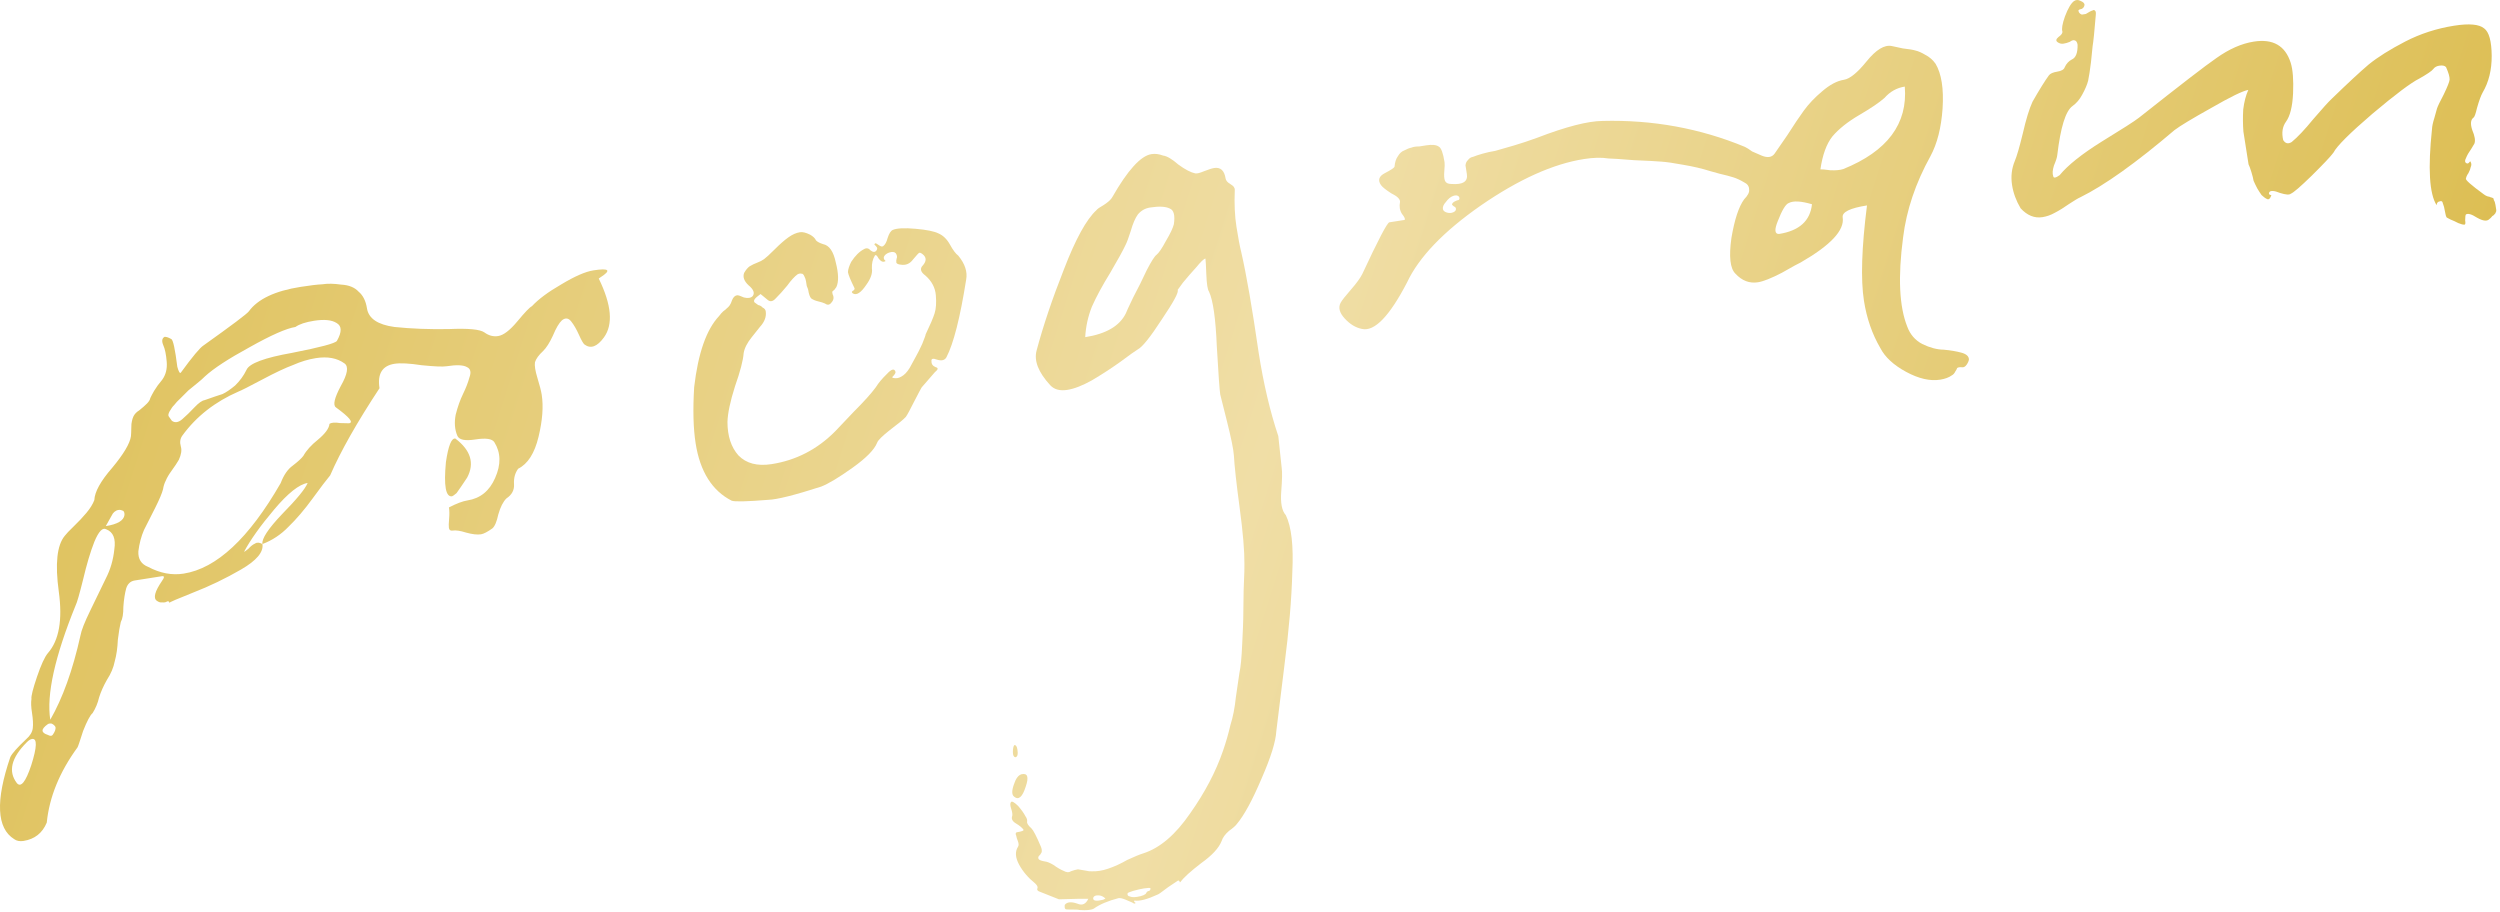 <?xml version="1.0" encoding="UTF-8"?> <svg xmlns="http://www.w3.org/2000/svg" width="433" height="158" viewBox="0 0 433 158" fill="none"><path d="M2.458 145.339C-0.578 143.453 -0.802 138.718 1.786 131.131C2.068 130.52 2.991 129.478 4.555 128.004C5.22 127.427 5.594 126.801 5.677 126.127C5.761 125.453 5.715 124.562 5.542 123.456C5.382 122.442 5.351 121.643 5.449 121.061C5.377 120.6 5.696 119.322 6.406 117.226C7.116 115.131 7.75 113.756 8.309 113.101C10.232 110.91 10.857 107.363 10.182 102.462C9.521 97.653 9.866 94.434 11.216 92.805C11.45 92.485 11.976 91.93 12.797 91.139C13.618 90.349 14.346 89.573 14.983 88.812C15.619 88.051 16.071 87.319 16.338 86.615C16.398 85.189 17.428 83.327 19.429 81.028C21.416 78.638 22.5 76.815 22.68 75.558C22.715 75.175 22.734 74.699 22.74 74.132C22.745 73.564 22.779 73.181 22.843 72.982C22.891 72.691 22.986 72.392 23.127 72.087C23.346 71.674 23.671 71.34 24.103 71.083C24.691 70.613 25.147 70.211 25.473 69.876C25.798 69.542 25.985 69.229 26.034 68.938C26.175 68.632 26.394 68.22 26.69 67.701C27.064 67.076 27.531 66.435 28.089 65.781C28.711 64.927 28.974 63.894 28.878 62.681C28.768 61.376 28.57 60.415 28.284 59.798C27.984 59.09 28.049 58.607 28.482 58.35C28.758 58.307 29.156 58.433 29.675 58.73C29.98 58.871 30.326 60.47 30.711 63.527C30.934 64.342 31.13 64.689 31.3 64.568C33.321 61.794 34.633 60.219 35.234 59.841C40.163 56.327 42.782 54.357 43.093 53.931C44.648 51.797 47.638 50.383 52.063 49.688C53.723 49.427 54.975 49.278 55.819 49.24C56.742 49.095 57.831 49.113 59.087 49.294C60.422 49.368 61.431 49.776 62.114 50.519C62.875 51.155 63.357 52.119 63.56 53.41C63.835 55.162 65.421 56.236 68.317 56.631C71.199 56.934 74.336 57.056 77.727 56.996C81.105 56.844 83.167 57.039 83.913 57.584C84.66 58.128 85.448 58.335 86.278 58.204C87.2 58.06 88.298 57.226 89.57 55.703C90.921 54.074 91.773 53.185 92.127 53.035C93.259 51.818 94.951 50.56 97.204 49.262C99.534 47.857 101.391 47.045 102.774 46.828C105.54 46.394 105.935 46.804 103.959 48.059C103.789 48.181 103.704 48.241 103.704 48.241C105.932 52.804 106.23 56.206 104.597 58.446C103.432 60.046 102.315 60.458 101.248 59.68C101.035 59.525 100.71 58.962 100.275 57.991C99.839 57.02 99.386 56.241 98.916 55.654C98.445 55.066 97.917 55.007 97.329 55.477C96.834 55.933 96.311 56.818 95.762 58.133C95.198 59.355 94.63 60.247 94.056 60.809C93.314 61.493 92.847 62.133 92.657 62.73C92.56 63.312 92.705 64.234 93.092 65.496C93.479 66.758 93.723 67.712 93.824 68.357C94.143 70.385 93.959 72.823 93.272 75.671C92.585 78.519 91.409 80.357 89.744 81.185C89.2 81.932 88.962 82.819 89.029 83.848C89.096 84.877 88.658 85.701 87.717 86.322C87.144 86.884 86.674 87.808 86.309 89.093C86.037 90.364 85.691 91.174 85.274 91.523C84.424 92.129 83.769 92.468 83.308 92.541C82.662 92.642 81.796 92.542 80.71 92.24C79.715 91.924 78.941 91.809 78.388 91.896C78.019 91.954 77.806 91.798 77.748 91.429C77.705 91.153 77.717 90.631 77.786 89.865C77.855 89.098 77.845 88.438 77.758 87.885C79.069 87.207 80.139 86.802 80.969 86.672C83.182 86.325 84.775 85.035 85.747 82.804C86.797 80.467 86.755 78.395 85.622 76.589C85.244 75.987 84.133 75.83 82.289 76.12C80.537 76.395 79.511 76.178 79.21 75.469C78.76 74.406 78.664 73.193 78.923 71.83C79.273 70.452 79.699 69.252 80.2 68.228C80.7 67.205 81.07 66.249 81.308 65.362C81.639 64.46 81.499 63.867 80.888 63.586C80.262 63.211 79.073 63.162 77.322 63.437C76.676 63.538 75.25 63.479 73.042 63.258C70.912 62.931 69.34 62.848 68.326 63.007C66.205 63.34 65.34 64.751 65.731 67.24C61.839 73.142 58.992 78.171 57.188 82.328C56.551 83.089 55.534 84.43 54.135 86.35C52.736 88.27 51.339 89.907 49.945 91.259C48.644 92.597 47.146 93.588 45.452 94.232C45.669 95.615 44.435 97.084 41.751 98.64C39.066 100.195 36.299 101.527 33.45 102.635C30.693 103.73 29.322 104.323 29.336 104.415C29.293 104.138 29.14 104.068 28.878 104.203C28.708 104.325 28.431 104.368 28.048 104.334C27.771 104.377 27.473 104.282 27.153 104.049C26.513 103.583 26.808 102.45 28.037 100.651C28.503 100.011 28.506 99.727 28.045 99.799L23.342 100.538C22.605 100.653 22.11 101.109 21.857 101.905C21.618 102.792 21.454 103.857 21.366 105.099C21.37 106.327 21.224 107.2 20.927 107.719C20.752 108.408 20.581 109.427 20.415 110.776C20.355 112.202 20.175 113.459 19.873 114.545C19.663 115.617 19.216 116.68 18.531 117.732C17.938 118.77 17.483 119.786 17.167 120.78C16.943 121.76 16.566 122.67 16.037 123.509C15.619 123.858 15.072 124.888 14.396 126.6C13.827 128.39 13.504 129.339 13.426 129.445C10.317 133.713 8.542 138.054 8.101 142.469C7.348 144.288 6.003 145.349 4.066 145.653C3.421 145.754 2.885 145.65 2.458 145.339ZM28.233 84.748C28.058 85.437 27.61 86.499 26.891 87.935C26.171 89.37 25.523 90.653 24.944 91.783C24.458 92.899 24.132 94.131 23.965 95.48C23.892 96.814 24.459 97.717 25.666 98.189C27.727 99.282 29.772 99.67 31.801 99.351C37.517 98.454 43.121 93.228 48.613 83.674C49.148 82.268 49.84 81.261 50.69 80.656C51.617 79.943 52.236 79.374 52.547 78.947C53.062 78.016 53.907 77.08 55.083 76.14C56.335 75.093 56.996 74.186 57.065 73.419C57.404 73.177 58.011 73.129 58.884 73.275C59.835 73.315 60.357 73.328 60.449 73.313C61.279 73.183 60.52 72.263 58.173 70.553C57.64 70.164 57.92 68.939 59.014 66.878C60.199 64.802 60.419 63.492 59.672 62.948C58.392 62.016 56.738 61.708 54.709 62.027C53.418 62.23 52.11 62.624 50.785 63.21C49.446 63.703 47.642 64.553 45.375 65.76C43.108 66.966 41.751 67.651 41.305 67.816C37.237 69.588 33.998 72.128 31.589 75.435C31.2 75.968 31.11 76.597 31.318 77.32C31.512 77.951 31.397 78.725 30.974 79.641C30.677 80.16 30.257 80.793 29.713 81.54C29.247 82.18 28.911 82.752 28.707 83.257C28.488 83.669 28.33 84.166 28.233 84.748ZM35.506 65.183C35.181 65.518 34.724 65.92 34.137 66.39C33.55 66.86 33.047 67.27 32.629 67.619C32.304 67.954 31.855 68.402 31.282 68.964C30.786 69.42 30.422 69.808 30.189 70.128C29.941 70.356 29.669 70.729 29.373 71.248C29.154 71.66 29.105 71.951 29.226 72.121C29.348 72.291 29.529 72.546 29.772 72.886C30.305 73.275 30.904 73.18 31.57 72.604C32.235 72.027 32.932 71.35 33.66 70.575C34.389 69.799 34.983 69.375 35.444 69.303C36.876 68.794 37.908 68.444 38.539 68.25C39.155 67.964 39.881 67.472 40.716 66.775C41.537 65.984 42.198 65.078 42.698 64.054C43.184 62.939 45.818 61.958 50.598 61.113C55.456 60.162 58.04 59.473 58.351 59.046C59.24 57.489 59.219 56.453 58.288 55.938C57.449 55.408 56.154 55.281 54.402 55.556C52.927 55.788 51.849 56.146 51.169 56.63C49.602 56.877 46.952 58.048 43.218 60.146C39.563 62.137 36.992 63.816 35.506 65.183ZM8.707 124.659C10.859 120.92 12.601 116.065 13.931 110.093C14.077 109.22 14.651 107.76 15.652 105.713C16.653 103.666 17.545 101.826 18.328 100.191C19.125 98.649 19.617 96.966 19.803 95.141C20.081 93.303 19.616 92.147 18.408 91.676C17.783 91.302 17.093 92.024 16.339 93.843C15.663 95.555 15.014 97.736 14.39 100.384C13.752 102.941 13.324 104.425 13.105 104.837C9.492 113.719 8.026 120.326 8.707 124.659ZM79.071 85.411C78.653 85.76 78.398 85.942 78.306 85.957C77.2 86.13 76.842 84.155 77.234 80.031C77.644 77.227 78.186 75.866 78.861 75.95C81.542 77.985 82.227 80.239 80.915 82.713C80.152 83.872 79.537 84.771 79.071 85.411ZM4.642 128.557C1.946 131.248 1.372 133.605 2.918 135.63C3.616 136.465 4.447 135.437 5.41 132.546C6.422 129.364 6.467 127.845 5.545 127.99C5.268 128.034 4.967 128.223 4.642 128.557ZM42.263 95.583C42.355 95.569 42.61 95.387 43.028 95.038C43.431 94.597 43.809 94.301 44.164 94.151C44.504 93.909 44.933 93.936 45.452 94.232C45.307 93.31 46.452 91.572 48.885 89.017C51.41 86.447 52.877 84.658 53.285 83.649C51.81 83.881 49.878 85.412 47.488 88.244C45.098 91.076 43.356 93.522 42.263 95.583ZM19.539 88.947L18.321 91.122C20.35 90.804 21.43 90.162 21.562 89.197C21.582 88.721 21.446 88.459 21.155 88.41C20.849 88.269 20.52 88.274 20.165 88.424C19.903 88.559 19.694 88.734 19.539 88.947ZM8.262 125.438C7.072 126.286 7.074 126.9 8.268 127.279C8.68 127.498 8.964 127.501 9.119 127.287C9.508 126.754 9.673 126.303 9.615 125.934C9.48 125.672 9.259 125.47 8.953 125.329C8.662 125.28 8.432 125.317 8.262 125.438Z" fill="url(#paint0_linear_82_100)"></path><path d="M126.719 86.717C123.329 84.982 121.25 81.671 120.483 76.784C120.078 74.203 119.993 70.956 120.23 67.046C120.914 61.175 122.349 57.076 124.535 54.749C124.768 54.429 125.008 54.155 125.256 53.927C125.596 53.685 125.805 53.511 125.882 53.404C126.052 53.283 126.215 53.115 126.37 52.902C126.526 52.689 126.667 52.383 126.793 51.985C126.998 51.481 127.284 51.2 127.653 51.142C127.837 51.113 128.235 51.239 128.846 51.521C129.535 51.697 130.042 51.617 130.368 51.283C130.756 50.749 130.517 50.126 129.649 49.411C128.873 48.683 128.619 47.967 128.886 47.264C129.183 46.745 129.501 46.364 129.841 46.122C130.273 45.865 130.712 45.654 131.159 45.49C131.605 45.325 131.999 45.122 132.338 44.88C132.678 44.637 133.297 44.068 134.196 43.171C135.094 42.274 135.883 41.583 136.563 41.099C137.243 40.614 137.905 40.321 138.551 40.22C139.012 40.147 139.601 40.291 140.319 40.651C140.838 40.947 141.173 41.272 141.323 41.627C141.55 41.874 141.963 42.093 142.559 42.283C143.632 42.492 144.366 43.558 144.762 45.48C145.25 47.387 145.283 48.799 144.86 49.716C144.782 49.823 144.666 49.983 144.51 50.196C144.34 50.317 144.217 50.431 144.139 50.538C144.153 50.63 144.175 50.768 144.204 50.953C144.475 51.477 144.409 51.96 144.006 52.401C143.695 52.828 143.326 52.886 142.9 52.575C142.594 52.434 142.196 52.307 141.706 52.195C141.216 52.083 140.811 51.91 140.491 51.677C140.264 51.43 140.092 50.937 139.976 50.199C139.961 50.107 139.879 49.884 139.729 49.529C139.671 49.161 139.628 48.884 139.599 48.7C139.555 48.423 139.466 48.154 139.33 47.892C139.18 47.537 139.013 47.374 138.828 47.403C138.63 47.34 138.399 47.376 138.137 47.512C137.627 47.876 137.022 48.537 136.323 49.497C135.609 50.365 134.965 51.08 134.392 51.643C133.911 52.191 133.458 52.309 133.031 51.998L131.729 50.927C131.219 51.291 130.887 51.579 130.731 51.792C130.576 52.006 130.559 52.197 130.68 52.367C130.893 52.523 131.106 52.678 131.32 52.834C131.611 52.883 131.87 53.031 132.098 53.278C132.404 53.419 132.578 53.628 132.622 53.905C132.766 54.827 132.436 55.729 131.629 56.611C131.474 56.825 131 57.419 130.209 58.393C129.417 59.368 128.948 60.292 128.801 61.165C128.713 62.407 128.212 64.328 127.297 66.928C126.475 69.514 126.041 71.566 125.996 73.084C126.004 75.54 126.638 77.471 127.898 78.88C129.25 80.273 131.171 80.775 133.661 80.384C137.902 79.718 141.572 77.819 144.671 74.688C145.074 74.246 146.128 73.136 147.832 71.357C149.629 69.563 150.916 68.133 151.694 67.066C152.146 66.334 152.782 65.573 153.603 64.782C154.409 63.9 154.909 63.774 155.102 64.405C155.131 64.59 154.983 64.849 154.658 65.184C154.488 65.305 154.502 65.397 154.701 65.46C155.191 65.572 155.652 65.5 156.084 65.243C156.608 64.972 157.096 64.47 157.548 63.738C157.986 62.913 158.353 62.242 158.649 61.723C158.946 61.204 159.305 60.486 159.728 59.569C160.137 58.56 160.334 58.01 160.319 57.918C161.102 56.283 161.62 55.068 161.873 54.273C162.126 53.477 162.197 52.427 162.086 51.121C161.976 49.816 161.373 48.682 160.277 47.721C159.424 47.099 159.284 46.507 159.857 45.944C160.415 45.29 160.467 44.715 160.011 44.22C159.676 43.894 159.417 43.746 159.233 43.775C159.14 43.789 158.776 44.177 158.14 44.938C157.596 45.685 156.887 45.986 156.014 45.839C155.63 45.805 155.378 45.703 155.257 45.533C155.214 45.256 155.224 45.018 155.287 44.82C155.428 44.514 155.377 44.191 155.135 43.851C154.907 43.604 154.524 43.569 153.985 43.748C153.538 43.913 153.245 44.148 153.104 44.454C153.04 44.653 153.069 44.837 153.191 45.007C153.404 45.162 153.418 45.255 153.234 45.284C152.88 45.434 152.521 45.254 152.157 44.744C151.886 44.22 151.673 44.064 151.517 44.278C151.143 44.903 150.975 45.638 151.013 46.483C151.143 47.312 150.82 48.261 150.043 49.328C149.124 50.7 148.352 51.199 147.727 50.825C147.513 50.669 147.492 50.531 147.662 50.41C147.924 50.274 148.04 50.114 148.011 49.93C147.319 48.527 146.936 47.595 146.864 47.134C146.884 46.658 147.073 46.062 147.433 45.344C148.118 44.292 148.854 43.562 149.64 43.155C150.072 42.898 150.463 42.979 150.812 43.396C151.239 43.707 151.569 43.703 151.802 43.383C151.957 43.169 151.974 42.978 151.853 42.808C151.732 42.638 151.618 42.514 151.512 42.436C151.405 42.358 151.436 42.259 151.606 42.138C151.699 42.123 151.905 42.233 152.225 42.466C152.545 42.699 152.79 42.755 152.96 42.634C153.3 42.392 153.557 41.926 153.732 41.237C153.985 40.442 154.289 39.969 154.643 39.819C155.352 39.519 156.665 39.454 158.581 39.626C160.498 39.797 161.815 40.063 162.533 40.423C163.343 40.768 164.012 41.419 164.54 42.375C165.068 43.331 165.545 43.965 165.972 44.276C167.14 45.699 167.595 47.092 167.336 48.455C166.292 55.043 165.153 59.521 163.918 61.887C163.622 62.406 163.076 62.539 162.28 62.286C161.577 62.019 161.262 62.115 161.334 62.577C161.314 63.052 161.556 63.392 162.061 63.596C162.551 63.708 162.502 63.999 161.915 64.469L159.634 67.095C159.556 67.201 159.119 68.026 158.322 69.568C157.603 71.004 157.126 71.882 156.893 72.202C156.49 72.643 155.57 73.401 154.133 74.477C152.788 75.539 152.052 76.269 151.925 76.666C151.454 77.874 150.028 79.326 147.649 81.022C145.27 82.718 143.457 83.806 142.21 84.285C137.623 85.761 134.578 86.523 133.073 86.57C129.342 86.872 127.224 86.921 126.719 86.717Z" fill="url(#paint1_linear_82_100)"></path><path d="M179.29 153.006C178.102 152.059 177.176 150.976 176.512 149.757C175.849 148.539 175.782 147.51 176.311 146.671C176.467 146.458 176.462 146.128 176.297 145.681C176.147 145.327 176.051 145.012 176.007 144.735C175.872 144.473 175.889 144.281 176.059 144.16C176.981 144.015 177.381 143.858 177.26 143.688C177.018 143.348 176.584 142.991 175.958 142.617C175.332 142.243 175.122 141.803 175.326 141.299C175.375 141.008 175.31 140.593 175.131 140.054C174.952 139.516 174.94 139.139 175.095 138.926C175.251 138.713 175.663 138.931 176.332 139.582C176.909 140.247 177.333 140.842 177.604 141.367C177.846 141.706 177.943 142.022 177.894 142.313C177.846 142.604 178.095 142.99 178.643 143.471C178.978 143.796 179.52 144.845 180.271 146.617C180.421 146.971 180.471 147.294 180.423 147.585C180.282 147.89 180.126 148.104 179.956 148.225C179.801 148.438 179.784 148.63 179.905 148.8C180.026 148.97 180.378 149.103 180.96 149.201C181.343 149.235 181.847 149.439 182.473 149.814C183.113 150.28 183.685 150.615 184.19 150.82C184.709 151.116 185.138 151.143 185.478 150.901C185.925 150.736 186.332 150.625 186.701 150.567C186.992 150.616 187.429 150.689 188.011 150.786C188.501 150.899 188.838 150.94 189.023 150.911C189.974 150.951 190.942 150.799 191.927 150.455C193.004 150.097 194.106 149.593 195.233 148.944C196.466 148.373 197.398 147.99 198.028 147.797C200.907 146.872 203.614 144.558 206.15 140.853C208.7 137.24 210.591 133.637 211.822 130.043C212.342 128.544 212.771 127.059 213.107 125.589C213.549 124.197 213.864 122.589 214.05 120.765C214.328 118.926 214.533 117.524 214.665 116.558C214.889 115.578 215.051 113.9 215.15 111.522C215.263 109.237 215.323 107.811 215.328 107.243C215.348 106.767 215.371 105.11 215.398 102.272C215.517 99.419 215.562 97.9 215.533 97.716C215.554 95.445 215.278 92.182 214.705 87.926C214.145 83.762 213.813 80.744 213.708 78.871C213.641 77.842 213.23 75.828 212.476 72.829L211.345 68.33C211.229 67.592 211.032 64.836 210.755 60.061C210.556 55.18 210.102 51.991 209.395 50.496C209.153 50.157 209.001 49.188 208.939 47.592C208.878 45.995 208.825 45.059 208.782 44.782C208.505 44.826 207.971 45.335 207.179 46.309C206.373 47.192 205.613 48.067 204.899 48.935L203.966 50.215C204.208 50.555 203.295 52.257 201.225 55.322C199.247 58.372 197.865 60.101 197.079 60.508C196.647 60.764 195.627 61.491 194.02 62.688C192.491 63.779 190.862 64.838 189.134 65.865C187.483 66.785 186.059 67.34 184.86 67.528C183.569 67.73 182.582 67.46 181.898 66.717C179.848 64.488 179.061 62.486 179.538 60.711C180.668 56.471 182.246 51.783 184.274 46.646C186.288 41.417 188.161 38.005 189.895 36.41C190.05 36.197 190.475 35.894 191.169 35.502C191.941 35.003 192.436 34.547 192.655 34.135C195.323 29.464 197.579 26.985 199.423 26.695C200.069 26.594 200.743 26.677 201.446 26.944C202.121 27.027 203.006 27.55 204.101 28.511C205.275 29.366 206.252 29.874 207.033 30.035C207.324 30.084 207.824 29.958 208.533 29.658C209.334 29.343 209.919 29.157 210.287 29.099C211.394 28.925 212.056 29.53 212.273 30.913C212.331 31.282 212.619 31.614 213.138 31.911C213.657 32.207 213.899 32.547 213.865 32.931C213.766 35.308 213.861 37.419 214.151 39.263C214.455 41.199 214.732 42.667 214.984 43.667C215.883 47.588 216.887 53.383 217.996 61.05C218.85 66.49 219.986 71.319 221.404 75.537L221.996 81.112C222.097 81.758 222.07 83.085 221.913 85.094C221.756 87.102 222.019 88.478 222.702 89.221C223.681 91.24 224.056 94.535 223.829 99.106C223.708 103.754 223.243 109.212 222.432 115.481C221.635 121.841 221.178 125.55 221.061 126.608C220.967 128.418 220.12 131.149 218.521 134.801C216.936 138.546 215.507 141.179 214.234 142.702C214.001 143.022 213.545 143.424 212.865 143.909C212.2 144.485 211.772 145.072 211.582 145.669C211.111 146.877 209.94 148.147 208.071 149.479C206.216 150.904 205.017 151.99 204.473 152.737C204.395 152.844 204.349 152.851 204.334 152.759C204.32 152.666 204.259 152.581 204.153 152.504C204.153 152.504 204.107 152.511 204.014 152.525L202.347 153.638C201.249 154.471 200.655 154.895 200.562 154.91C198.713 155.767 197.352 156.122 196.478 155.976C196.401 156.083 196.415 156.175 196.522 156.253L196.682 156.369C196.618 156.568 196.427 156.551 196.107 156.318C195.801 156.177 195.396 156.004 194.892 155.8C194.387 155.596 193.997 155.515 193.72 155.559C191.905 156.033 190.488 156.633 189.468 157.36C189.036 157.617 188.199 157.701 186.957 157.613C186.758 157.549 186.329 157.522 185.669 157.531C184.917 157.555 184.533 157.521 184.519 157.428C184.412 157.351 184.376 157.12 184.41 156.737C184.799 156.204 185.544 156.134 186.645 156.528C187.455 156.873 188.071 156.587 188.494 155.671L186.653 155.676L183.407 155.761L180.082 154.44C179.684 154.314 179.556 154.098 179.697 153.792C179.76 153.593 179.624 153.331 179.29 153.006ZM194.948 42.419C194.525 43.336 193.643 44.939 192.302 47.228C190.946 49.425 189.884 51.386 189.116 53.113C188.44 54.825 188.055 56.587 187.961 58.396C191.557 57.832 193.895 56.473 194.974 54.319C195.037 54.12 195.46 53.204 196.243 51.569C197.117 49.92 197.907 48.332 198.612 46.804C199.409 45.262 199.978 44.37 200.318 44.127C200.735 43.778 201.272 42.985 201.928 41.749C202.677 40.497 203.138 39.527 203.314 38.839C203.543 37.291 203.306 36.383 202.603 36.116C201.885 35.756 200.742 35.699 199.175 35.945C198.345 36.076 197.651 36.468 197.092 37.123C196.626 37.763 196.21 38.725 195.845 40.011C195.466 41.204 195.166 42.007 194.948 42.419ZM175.656 137.988C175.23 137.677 175.213 136.971 175.607 135.87C175.924 134.875 176.351 134.289 176.89 134.109C177.982 133.844 178.236 134.56 177.652 136.257C177.083 138.047 176.418 138.624 175.656 137.988ZM195.293 154.745C195.244 155.036 195.365 155.206 195.656 155.255C195.962 155.396 196.391 155.423 196.945 155.336C197.867 155.191 198.398 154.966 198.539 154.66C198.602 154.462 198.772 154.34 199.049 154.297C199.219 154.176 199.289 154.023 199.26 153.839C199.154 153.761 198.778 153.773 198.132 153.874C197.579 153.961 196.941 154.108 196.218 154.316C195.587 154.51 195.279 154.653 195.293 154.745ZM191.464 155.63C191.129 155.304 190.77 155.124 190.387 155.09C190.004 155.056 189.727 155.099 189.557 155.22C189.387 155.341 189.317 155.494 189.346 155.679C189.404 156.047 189.979 156.099 191.071 155.833L191.464 155.63ZM175.859 131.154C175.568 131.105 175.425 130.797 175.43 130.229C175.436 129.661 175.516 129.271 175.672 129.057C175.948 129.014 176.13 129.269 176.217 129.822C176.347 130.652 176.228 131.096 175.859 131.154Z" fill="url(#paint2_linear_82_100)"></path><path d="M235.88 56.967C234.808 56.757 233.816 56.157 232.905 55.167C231.993 54.176 231.756 53.269 232.194 52.444C232.413 52.032 233.003 51.278 233.964 50.182C234.926 49.086 235.587 48.179 235.947 47.462C238.703 41.549 240.265 38.564 240.634 38.506C242.202 38.26 243.078 38.123 243.262 38.094C243.432 37.972 243.282 37.618 242.812 37.031C242.434 36.429 242.325 35.737 242.486 34.956C242.506 34.481 242.004 33.992 240.981 33.492C240.035 32.885 239.441 32.411 239.199 32.071C238.593 31.221 238.814 30.525 239.863 29.983C240.912 29.44 241.467 29.07 241.531 28.871C241.599 28.104 241.789 27.507 242.1 27.081C242.396 26.562 242.768 26.22 243.214 26.055C243.739 25.784 244.139 25.627 244.416 25.583C244.77 25.433 245.231 25.361 245.799 25.366C246.444 25.265 246.859 25.2 247.044 25.171C248.058 25.012 248.778 25.087 249.205 25.398C249.617 25.617 249.946 26.51 250.193 28.078C250.236 28.354 250.223 28.876 250.155 29.642C250.086 30.409 250.127 30.97 250.277 31.324C250.427 31.678 250.786 31.858 251.354 31.863C253.362 32.02 254.265 31.453 254.063 30.163C253.961 29.517 253.882 29.01 253.824 28.641C253.858 28.258 253.999 27.952 254.247 27.725C254.48 27.404 254.781 27.215 255.15 27.158C255.504 27.008 256.043 26.828 256.766 26.62C257.489 26.413 258.22 26.251 258.957 26.135C259.773 25.912 260.857 25.6 262.211 25.199C263.566 24.797 264.912 24.349 266.252 23.856C271.242 21.939 275.01 20.969 277.558 20.947C286.214 20.722 294.432 22.219 302.213 25.438C302.518 25.579 302.938 25.843 303.471 26.232C304.082 26.514 304.64 26.757 305.144 26.961C305.649 27.166 306.085 27.239 306.454 27.181C306.823 27.123 307.124 26.934 307.357 26.614C307.668 26.187 308.399 25.128 309.551 23.435C310.688 21.651 311.645 20.225 312.422 19.158C313.277 17.985 314.331 16.875 315.584 15.828C316.914 14.674 318.179 14.003 319.378 13.815C320.392 13.656 321.691 12.601 323.274 10.652C324.936 8.596 326.402 7.705 327.673 7.978C327.964 8.026 328.599 8.163 329.579 8.387C330.637 8.504 331.365 8.626 331.762 8.753C332.252 8.865 332.81 9.108 333.436 9.482C334.154 9.842 334.755 10.361 335.239 11.041C336.267 12.77 336.672 15.351 336.455 18.786C336.224 22.129 335.523 24.885 334.352 27.053C331.776 31.708 330.198 36.397 329.616 41.117C328.707 47.968 328.95 53.126 330.345 56.592C330.839 57.931 331.704 58.929 332.94 59.585C334.269 60.227 335.502 60.553 336.637 60.564C337.787 60.667 338.806 60.837 339.693 61.076C340.581 61.314 341.022 61.718 341.017 62.285C340.968 62.576 340.827 62.882 340.594 63.202C340.361 63.522 340.099 63.657 339.808 63.609C339.424 63.575 339.148 63.618 338.978 63.739C338.915 63.938 338.805 64.144 338.65 64.357C338.509 64.663 338.307 64.884 338.045 65.019C337.535 65.383 336.865 65.629 336.036 65.76C334.284 66.035 332.324 65.587 330.156 64.415C327.988 63.244 326.497 61.872 325.683 60.299C324.264 57.877 323.315 55.144 322.838 52.102C322.259 48.413 322.433 42.906 323.362 35.58C320.411 36.044 319.008 36.736 319.153 37.658C319.5 39.871 317.074 42.472 311.875 45.461C311.521 45.611 310.433 46.207 308.613 47.249C306.778 48.198 305.399 48.745 304.477 48.89C303.002 49.122 301.695 48.618 300.556 47.38C299.659 46.482 299.433 44.439 299.877 41.251C300.413 38.049 301.148 35.808 302.081 34.528C302.732 33.859 303.021 33.294 302.948 32.833C302.954 32.265 302.651 31.84 302.04 31.558C301.414 31.184 300.803 30.902 300.206 30.713C299.61 30.523 298.821 30.316 297.842 30.092C296.954 29.853 296.41 29.703 296.212 29.639C294.819 29.196 293.25 28.829 291.504 28.536C289.849 28.229 288.593 28.048 287.734 27.994C286.967 27.926 285.395 27.842 283.018 27.743C280.626 27.551 279.146 27.453 278.578 27.448C277.414 27.252 276.002 27.285 274.342 27.546C268.994 28.385 263.038 31.068 256.474 35.594C250.002 40.106 245.741 44.554 243.689 48.939C240.642 54.802 238.039 57.478 235.88 56.967ZM315.295 29.336C315.48 29.307 316.055 29.358 317.02 29.49C317.971 29.53 318.716 29.46 319.255 29.281C326.895 26.192 330.446 21.43 329.908 14.996C328.525 15.213 327.353 15.869 326.391 16.965C325.478 17.77 324.027 18.754 322.036 19.916C320.046 21.079 318.492 22.315 317.375 23.624C316.35 24.919 315.657 26.823 315.295 29.336ZM309.832 35.154C309.293 35.333 308.654 36.378 307.915 38.289C307.302 39.802 307.372 40.547 308.124 40.523C311.628 39.973 313.531 38.257 313.834 35.375C311.952 34.821 310.618 34.747 309.832 35.154ZM249.909 36.2C249.952 36.477 250.173 36.678 250.571 36.805C250.968 36.931 251.344 36.919 251.699 36.769C252.053 36.619 252.209 36.406 252.165 36.129C252.136 35.945 252.022 35.821 251.823 35.758C251.61 35.602 251.496 35.478 251.482 35.386C251.545 35.187 251.708 35.02 251.97 34.884C252.232 34.749 252.455 34.666 252.64 34.638C252.809 34.516 252.827 34.325 252.691 34.062C252.463 33.815 252.126 33.773 251.679 33.938C251.233 34.102 250.815 34.452 250.427 34.985C250.024 35.426 249.851 35.831 249.909 36.2Z" fill="url(#paint3_linear_82_100)"></path><path d="M349.972 36.079C349.201 34.783 348.707 33.443 348.49 32.06C348.259 30.585 348.418 29.19 348.967 27.876C349.312 27.066 349.772 25.482 350.347 23.124C350.907 20.674 351.469 18.838 352.033 17.616C353.219 15.54 354.161 14.023 354.861 13.062C355.094 12.742 355.58 12.524 356.317 12.409C357.055 12.293 357.487 12.036 357.613 11.638C357.895 11.027 358.298 10.586 358.823 10.315C359.531 10.014 359.869 9.158 359.837 7.746C359.764 7.285 359.583 7.03 359.291 6.982C359.093 6.918 358.823 7.008 358.483 7.25C358.129 7.4 357.767 7.504 357.399 7.562C357.03 7.62 356.685 7.533 356.365 7.299C356.045 7.066 356.094 6.775 356.512 6.426C357.021 6.063 357.255 5.743 357.211 5.466C357.047 5.019 357.193 4.146 357.65 2.846C358.185 1.44 358.708 0.555 359.217 0.191C359.557 -0.051 359.933 -0.063 360.346 0.156C360.85 0.36 361.078 0.608 361.029 0.899C360.98 1.19 360.825 1.403 360.563 1.539C360.286 1.582 360.109 1.657 360.031 1.764C359.939 1.778 359.961 1.917 360.096 2.179C360.217 2.349 360.377 2.465 360.576 2.529C360.853 2.485 361.083 2.449 361.268 2.42C361.53 2.284 361.746 2.156 361.916 2.035C362.178 1.899 362.355 1.824 362.447 1.81C362.617 1.688 362.763 1.713 362.884 1.883C362.991 1.961 363.027 2.191 362.993 2.574C362.767 5.35 362.581 7.174 362.435 8.047C362.4 8.43 362.307 9.343 362.156 10.784C361.99 12.132 361.826 13.197 361.665 13.978C361.49 14.667 361.145 15.477 360.63 16.408C360.192 17.233 359.634 17.887 358.954 18.372C357.764 19.22 356.886 22.05 356.319 26.863C356.285 27.247 356.095 27.843 355.75 28.653C355.497 29.449 355.453 30.07 355.617 30.516C355.675 30.885 356.044 30.827 356.724 30.343C358.152 28.607 360.587 26.666 364.029 24.519C367.563 22.358 369.709 20.982 370.466 20.391C377.609 14.735 382.076 11.293 383.867 10.068C386.077 8.492 388.241 7.538 390.362 7.206C393.681 6.684 395.81 7.909 396.749 10.879C397.122 12.049 397.259 13.823 397.159 16.2C397.046 18.485 396.639 20.108 395.94 21.068C395.318 21.922 395.154 22.987 395.449 24.263C395.827 24.865 396.317 24.977 396.919 24.599C397.924 23.78 399.18 22.449 400.685 20.607C402.283 18.75 403.33 17.593 403.825 17.138C406.613 14.433 408.757 12.443 410.257 11.168C411.85 9.879 413.957 8.556 416.578 7.199C419.2 5.843 422.032 4.926 425.075 4.448C427.656 4.043 429.381 4.198 430.249 4.912C431.102 5.533 431.54 7.118 431.562 9.665C431.57 12.121 431.051 14.233 430.006 16.003C429.71 16.522 429.379 17.424 429.014 18.71C428.79 19.69 428.593 20.241 428.423 20.362C427.913 20.725 427.837 21.446 428.196 22.523C428.646 23.586 428.769 24.37 428.565 24.874L428.003 25.813C427.615 26.346 427.318 26.865 427.114 27.369C426.895 27.782 426.893 28.066 427.106 28.221C427.32 28.377 427.504 28.348 427.659 28.134C427.815 27.921 427.907 27.906 427.936 28.091C428.072 28.353 428.069 28.637 427.928 28.942C427.879 29.233 427.745 29.585 427.527 29.997C427.294 30.317 427.153 30.623 427.104 30.914C426.948 31.127 427.991 32.05 430.231 33.682C430.444 33.838 430.65 33.947 430.849 34.011C431.14 34.059 431.339 34.123 431.446 34.2C431.538 34.186 431.638 34.217 431.744 34.295C431.837 34.281 431.904 34.412 431.948 34.688C432.069 34.858 432.158 35.128 432.216 35.496C432.274 35.865 432.318 36.142 432.347 36.326C432.376 36.511 432.351 36.656 432.273 36.763C432.21 36.962 432.132 37.069 432.04 37.083C432.055 37.175 431.931 37.289 431.669 37.425C431.513 37.638 431.351 37.805 431.181 37.926C430.778 38.368 430.057 38.292 429.019 37.699C428.074 37.092 427.431 36.909 427.091 37.151C427.013 37.258 426.972 37.595 426.966 38.163C427.053 38.716 426.997 38.961 426.798 38.898C426.614 38.927 426.27 38.839 425.765 38.635C425.353 38.416 424.894 38.205 424.39 38.001L423.772 37.673C423.651 37.503 423.547 37.141 423.46 36.588C423.373 36.035 423.254 35.581 423.104 35.227C423.046 34.858 422.84 34.748 422.486 34.898C422.209 34.942 422.054 35.155 422.019 35.538C420.764 33.563 420.499 29.164 421.223 22.342C421.243 21.867 421.379 21.231 421.632 20.436C421.871 19.548 422.022 19.005 422.085 18.806C422.212 18.408 422.603 17.591 423.259 16.354C423.901 15.025 424.239 14.169 424.273 13.786C424.293 13.31 424.085 12.587 423.649 11.616C423.421 11.369 423.031 11.288 422.477 11.375C422.016 11.447 421.669 11.644 421.436 11.964C421.203 12.284 420.392 12.836 419.004 13.621C417.601 14.314 414.896 16.344 410.89 19.713C406.977 23.067 404.73 25.309 404.152 26.439C403.686 27.08 402.43 28.41 400.386 30.432C398.419 32.347 397.212 33.387 396.766 33.551C396.518 33.779 395.897 33.735 394.903 33.419C393.894 33.01 393.273 32.966 393.039 33.286C392.898 33.591 393.02 33.761 393.403 33.796C393.213 34.392 392.965 34.62 392.66 34.479C392.354 34.338 392.034 34.105 391.7 33.78C391.457 33.44 391.208 33.054 390.951 32.622C390.68 32.097 390.469 31.658 390.319 31.304C390.261 30.935 390.135 30.435 389.942 29.804C389.748 29.173 389.584 28.727 389.448 28.465C389.376 28.003 389.253 27.22 389.079 26.113C388.905 25.007 388.732 23.9 388.558 22.794C388.462 21.581 388.451 20.307 388.525 18.973C388.691 17.624 388.986 16.491 389.409 15.575C388.487 15.719 386.336 16.766 382.957 18.713C379.656 20.554 377.542 21.831 376.615 22.543C369.948 28.219 364.51 32.096 360.301 34.174C359.947 34.324 359.299 34.709 358.357 35.33C357.507 35.935 356.689 36.442 355.903 36.849C355.208 37.241 354.493 37.495 353.755 37.611C352.372 37.828 351.111 37.318 349.972 36.079Z" fill="url(#paint4_linear_82_100)"></path><defs><linearGradient id="paint0_linear_82_100" x1="-85.856" y1="167.651" x2="600.397" y2="386.183" gradientUnits="userSpaceOnUse"><stop stop-color="#DABA49"></stop><stop offset="0.365" stop-color="#F0DEA6"></stop><stop offset="0.665" stop-color="#DABA49"></stop><stop offset="1" stop-color="#C4AB53"></stop></linearGradient><linearGradient id="paint1_linear_82_100" x1="-85.856" y1="167.651" x2="600.397" y2="386.183" gradientUnits="userSpaceOnUse"><stop stop-color="#DABA49"></stop><stop offset="0.365" stop-color="#F0DEA6"></stop><stop offset="0.665" stop-color="#DABA49"></stop><stop offset="1" stop-color="#C4AB53"></stop></linearGradient><linearGradient id="paint2_linear_82_100" x1="-85.856" y1="167.651" x2="600.397" y2="386.183" gradientUnits="userSpaceOnUse"><stop stop-color="#DABA49"></stop><stop offset="0.365" stop-color="#F0DEA6"></stop><stop offset="0.665" stop-color="#DABA49"></stop><stop offset="1" stop-color="#C4AB53"></stop></linearGradient><linearGradient id="paint3_linear_82_100" x1="-85.856" y1="167.651" x2="600.397" y2="386.183" gradientUnits="userSpaceOnUse"><stop stop-color="#DABA49"></stop><stop offset="0.365" stop-color="#F0DEA6"></stop><stop offset="0.665" stop-color="#DABA49"></stop><stop offset="1" stop-color="#C4AB53"></stop></linearGradient><linearGradient id="paint4_linear_82_100" x1="-85.856" y1="167.651" x2="600.397" y2="386.183" gradientUnits="userSpaceOnUse"><stop stop-color="#DABA49"></stop><stop offset="0.365" stop-color="#F0DEA6"></stop><stop offset="0.665" stop-color="#DABA49"></stop><stop offset="1" stop-color="#C4AB53"></stop></linearGradient></defs></svg> 